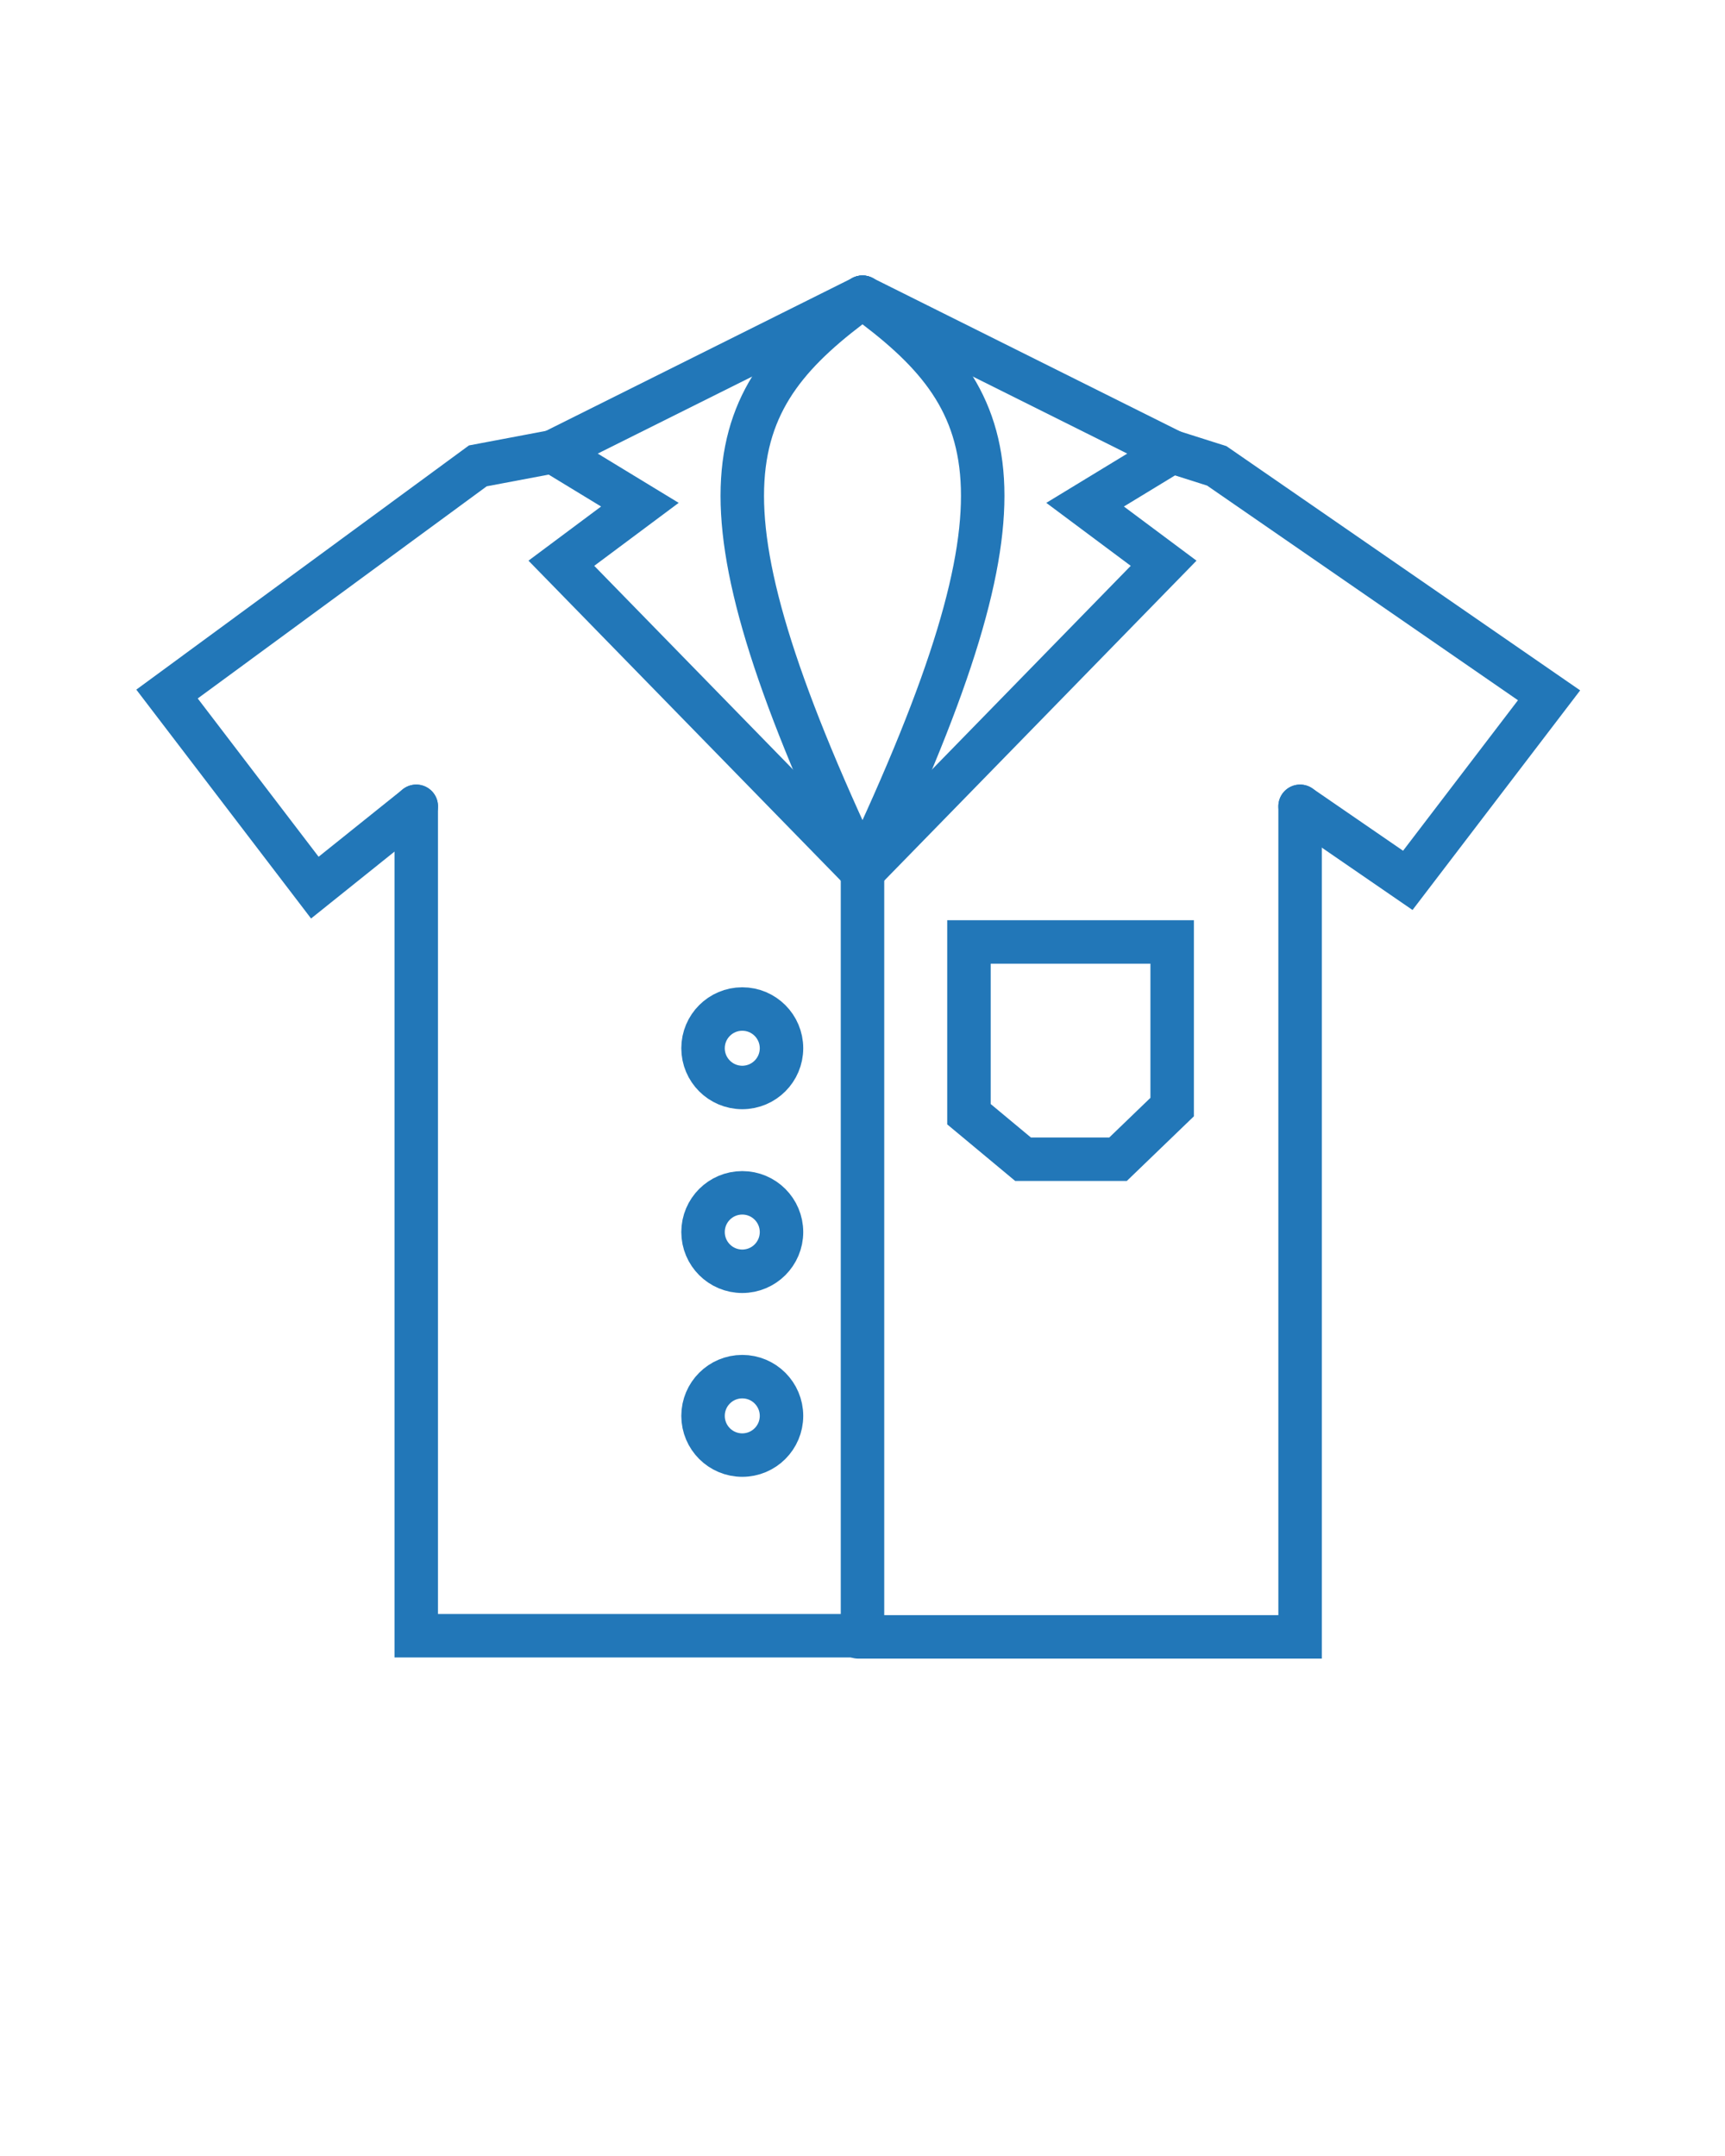 <?xml version="1.0" encoding="utf-8"?>
<!-- Generator: Adobe Illustrator 15.1.0, SVG Export Plug-In . SVG Version: 6.00 Build 0)  -->
<!DOCTYPE svg PUBLIC "-//W3C//DTD SVG 1.1//EN" "http://www.w3.org/Graphics/SVG/1.1/DTD/svg11.dtd">
<svg version="1.1" id="Vrstva_1" xmlns="http://www.w3.org/2000/svg" xmlns:xlink="http://www.w3.org/1999/xlink" x="0px" y="0px"
	 width="79.37px" height="99.21px" viewBox="0 0 79.37 99.21" enable-background="new 0 0 79.37 99.21" xml:space="preserve">
<polyline fill="none" stroke="#2277B8" stroke-width="2" stroke-linecap="round" stroke-miterlimit="10" points="39.685,13.678 
	25.437,20.786 29.442,23.224 25.829,25.919 39.685,40.119 "/>
<path fill="none" stroke="#2277B8" stroke-width="2" stroke-linecap="round" stroke-miterlimit="10" d="M39.685,13.678
	c6.416,4.667,8.276,8.917,0,26.441"/>
<path fill="none" stroke="#2277B8" stroke-width="2" stroke-linecap="round" stroke-miterlimit="10" d="M39.685,13.678
	c-6.416,4.667-8.276,8.917,0,26.441"/>
<polyline fill="none" stroke="#2277B8" stroke-width="2" stroke-linecap="round" stroke-miterlimit="10" points="39.685,13.678 
	53.933,20.786 49.927,23.224 53.54,25.919 39.685,40.119 "/>
<polyline fill="none" stroke="#2277B8" stroke-width="2" stroke-linecap="round" stroke-miterlimit="10" points="19.152,37.104 
	19.152,75.271 39.485,75.271 "/>
<polyline fill="none" stroke="#2277B8" stroke-width="2" stroke-linecap="round" stroke-miterlimit="10" points="59.819,37.104 
	59.819,75.324 39.485,75.324 "/>
<path fill="none" stroke="#2277B8" stroke-width="2" stroke-linecap="round" stroke-miterlimit="10" d="M25.437,20.786l-3.451,0.652
	l0,0l-14.301,10.5l6.801,8.908l4.667-3.742"/>
<polyline fill="none" stroke="#2277B8" stroke-width="2" stroke-linecap="round" stroke-miterlimit="10" points="59.819,37.104 
	64.775,40.512 71.275,31.996 55.986,21.438 55.986,21.438 53.933,20.786 "/>
<path fill="none" stroke="#2277B8" stroke-width="2" stroke-linecap="round" stroke-miterlimit="10" d="M39.685,23.698"/>
<path fill="none" stroke="#2277B8" stroke-width="2" stroke-linecap="round" stroke-miterlimit="10" d="M50.904,19.579"/>
<path fill="none" stroke="#2277B8" stroke-width="2" stroke-linecap="round" stroke-miterlimit="10" d="M27.858,19.579"/>
<polygon fill="none" stroke="#2277B8" stroke-width="2" stroke-linecap="round" stroke-miterlimit="10" points="47.073,53.345 
	51.442,53.345 53.933,50.944 53.933,43.345 44.583,43.345 44.583,51.272 "/>
<circle fill="none" stroke="#2277B8" stroke-width="2" stroke-linecap="round" stroke-miterlimit="10" cx="34.153" cy="65.154" r="1.805"/>
<circle fill="none" stroke="#2277B8" stroke-width="2" stroke-linecap="round" stroke-miterlimit="10" cx="34.153" cy="56.695" r="1.805"/>
<circle fill="none" stroke="#2277B8" stroke-width="2" stroke-linecap="round" stroke-miterlimit="10" cx="34.153" cy="48.237" r="1.805"/>
<line fill="none" stroke="#2277B8" stroke-width="2" stroke-linecap="round" stroke-miterlimit="10" x1="39.685" y1="40.119" x2="39.685" y2="75.271"/>
</svg>
